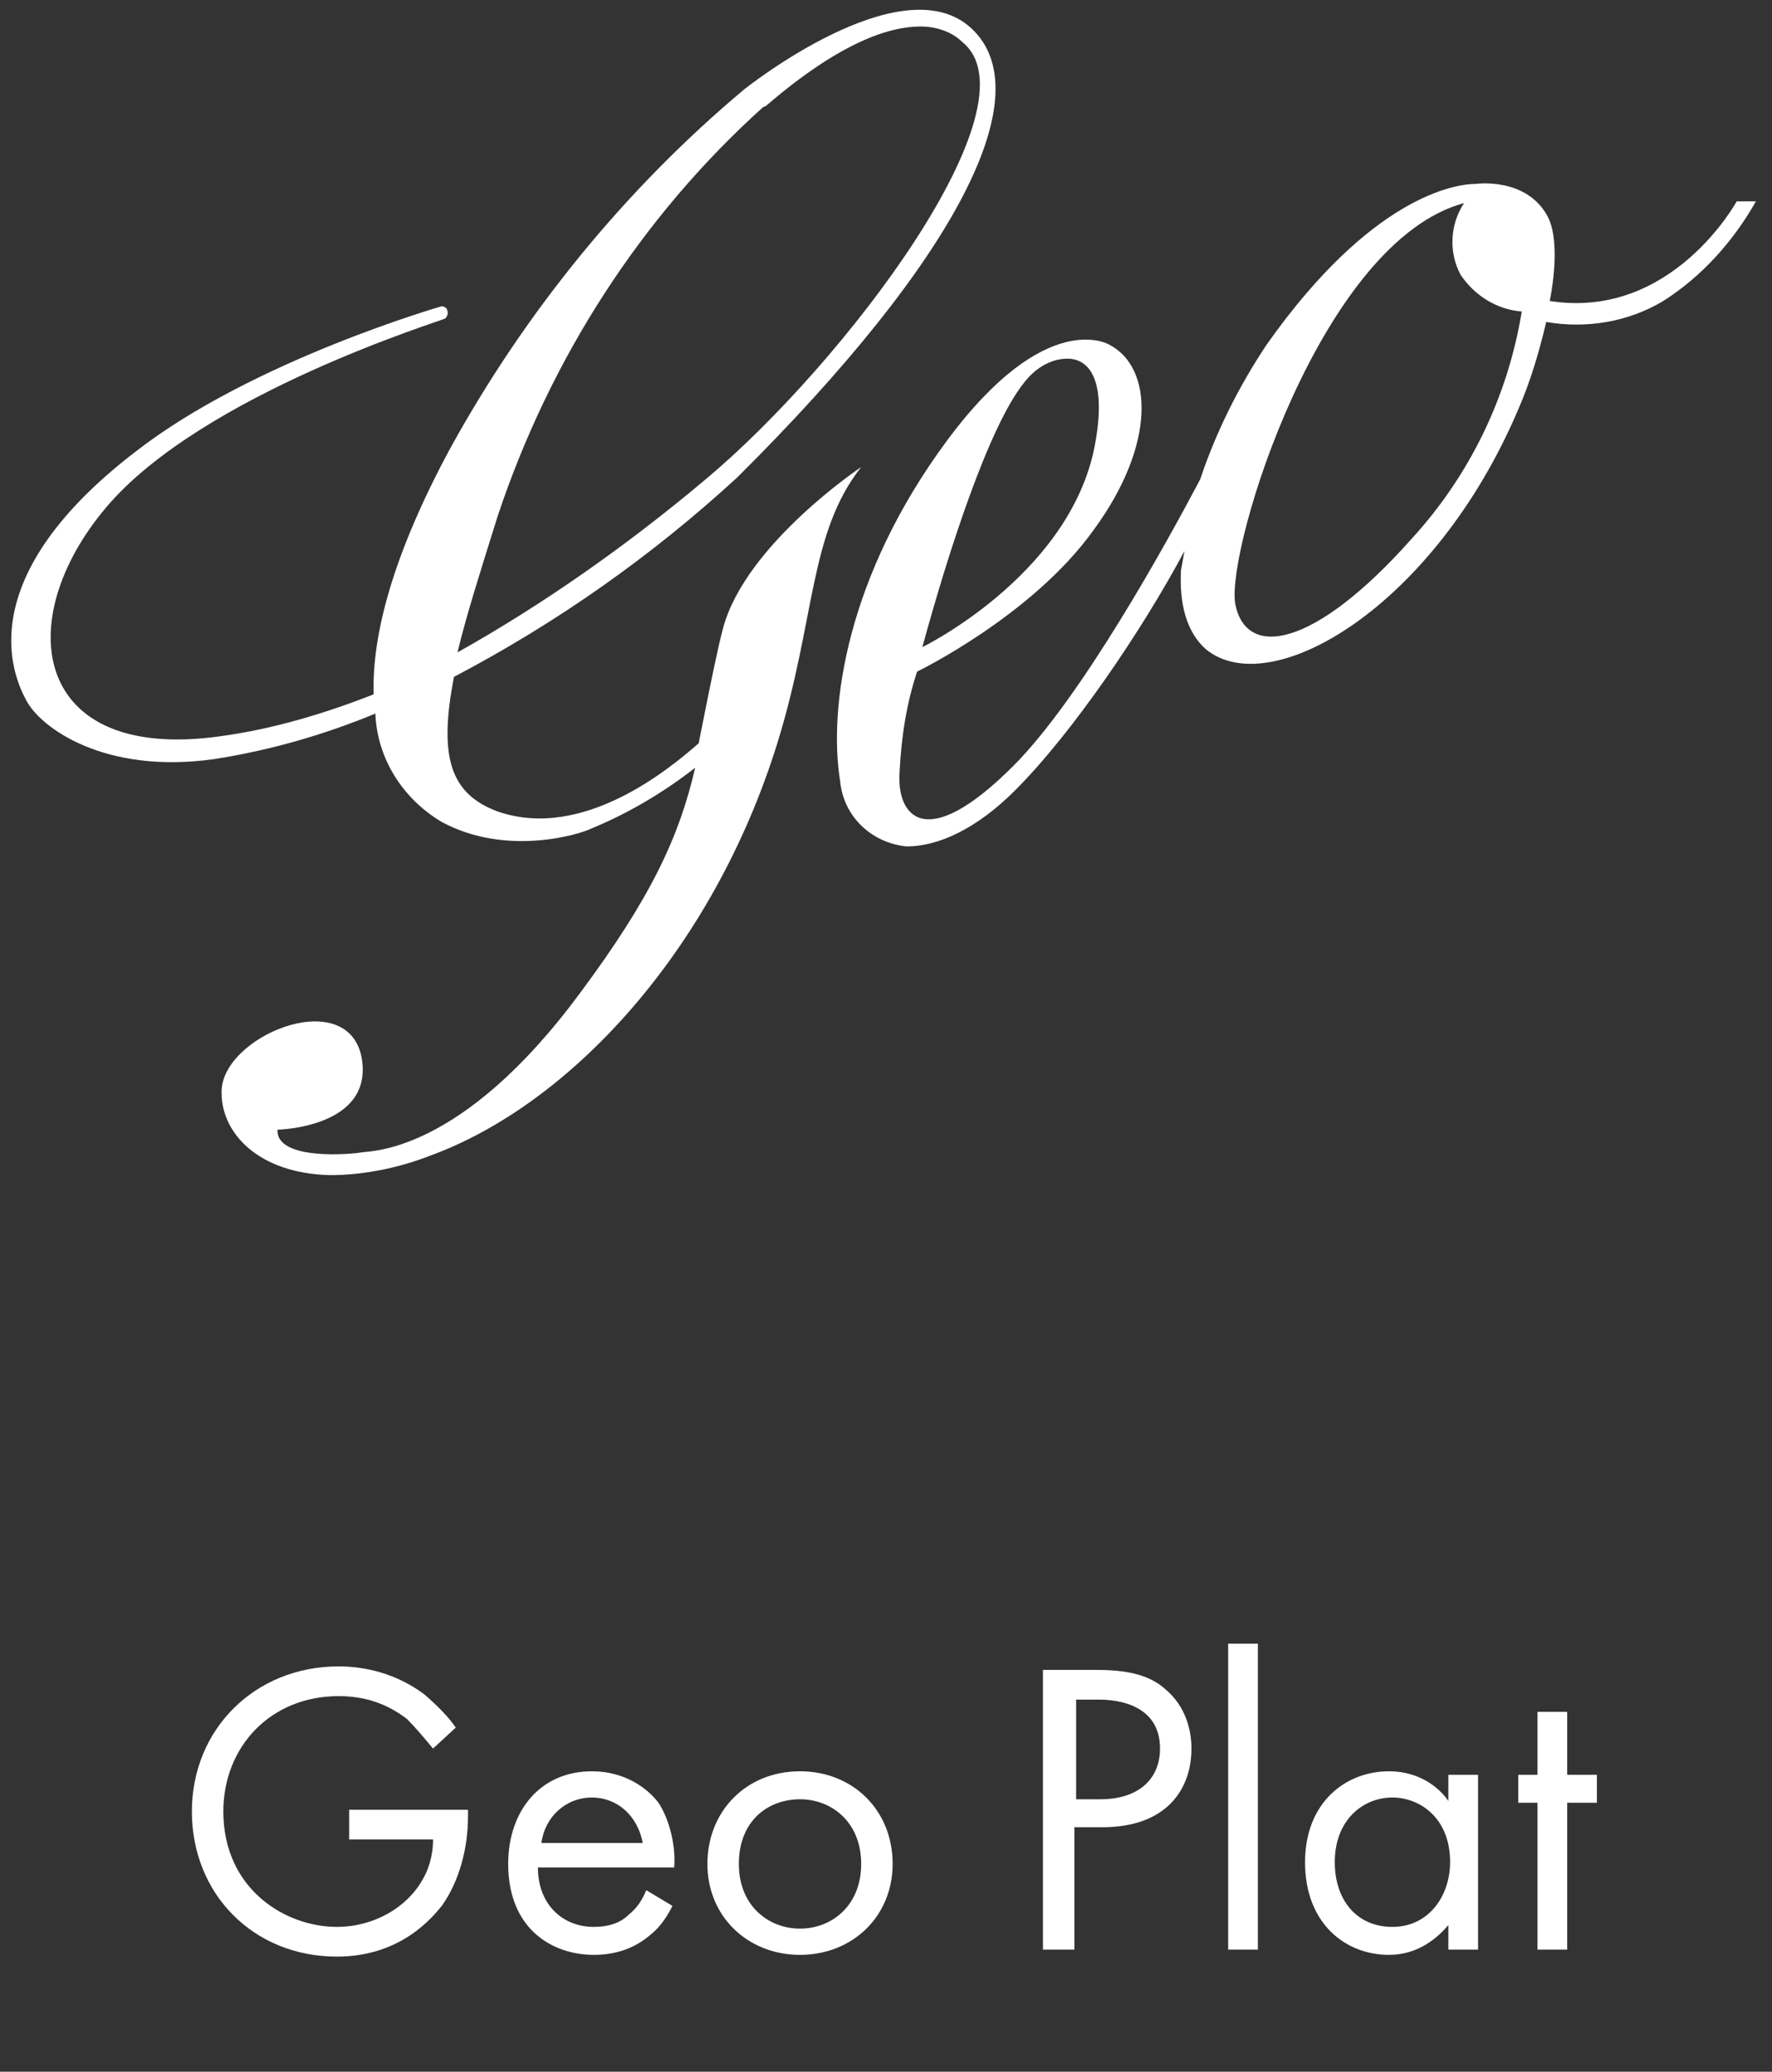 <?xml version="1.0" encoding="utf-8"?>
<!-- Generator: Adobe Illustrator 24.1.2, SVG Export Plug-In . SVG Version: 6.00 Build 0)  -->
<svg version="1.1" id="レイヤー_1" xmlns="http://www.w3.org/2000/svg" xmlns:xlink="http://www.w3.org/1999/xlink" x="0px"
	 y="0px" viewBox="0 0 101.4 118.5" style="enable-background:new 0 0 101.4 118.5;" xml:space="preserve">
<rect x="0" y="0" width="101.4" height="118.5" fill="#333333" stroke="none"/>
<style type="text/css">
	.st0{fill:#FFFFFF;}
	.st1{enable-background:new    ;}
</style>
<g id="グループ_668" transform="translate(-669.42 -5156.484)">
	<path id="合体_7" class="st0" d="M682.1,5219c-0.1-3.2,7.1-6.2,8-2.1c0.8,4.1-4.8,4.2-4.8,4.2c-0.1,1.8,4.3,1.4,4.8,1.3
		c0.5-0.1,5.7,0.1,12.5-9.1c4.1-5.5,5.7-9,6.6-12.9c-1.8,1.4-3.8,2.6-6,3.5c-0.6,0.3-4.8,1.6-8.5-0.4c-2.2-1.3-3.7-3.6-3.8-6.2
		c-2.9,1.2-6,2.1-9.2,2.6c-6.3,0.9-10-1.8-10.8-3.4c-0.8-1.5-3.1-7,6.3-14.2c6.7-5.2,17.5-8.3,17.5-8.3c0.1,0,0.3,0.1,0.3,0.2
		c0.1,0.2,0,0.4-0.1,0.5c-0.1,0.1-13.9,4.3-19.4,10.8c-5.5,6.5-4.2,14.6,6.5,13.1c3-0.4,6-1.3,8.8-2.4c-0.1-3.4,1.1-8,4.4-14.1
		c4.3-7.8,10-14.8,16.8-20.5c0,0,9-7.2,13-3.5s-0.7,13.1-13.4,25.7c-4.9,4.5-10.3,8.3-16.2,11.4c-0.9,4.6-0.2,6.7,2.5,7.7
		c4.9,1.7,9.9-2.5,11.5-3.9l0.3-1.5c0.3-1.5,0.8-4,1.1-5.1c1.3-4.8,7.9-9.2,7.9-9.2c-3,3.8-2.6,8.7-4.8,15.8
		c-3.7,11.9-11.9,20.7-19.9,23.6c-1.8,0.7-3.8,1.1-5.7,1.1C684.2,5223.6,682.1,5221.3,682.1,5219z M713.3,5162.5
		c0,0-0.1,0.1-0.2,0.1c-7,6.3-12.2,14.4-15.2,23.4c-1,3.2-1.8,5.7-2.3,7.8c5-2.8,9.8-6.2,14.2-9.9c7.9-6.6,19.1-21.4,14.7-25
		c-0.6-0.6-1.5-0.9-2.4-0.9C720.3,5158,717.5,5158.9,713.3,5162.5z M717.5,5201.2c-0.7-4.3,0.4-11.8,6.1-19.5
		c5.7-7.7,9.3-5.5,9.3-5.5c2.5,1.3,2.7,5.7-0.9,10.6c-3.5,4.9-10.1,8.1-10.1,8.1c-0.6,1.8-0.9,3.7-1,5.7c-0.2,2.5,1.4,4.8,6.5-0.3
		c3.9-3.9,8.8-12.8,10.7-16.4c0.9-2.7,2.2-5.3,3.8-7.7c6-8.5,10.8-9.2,12-9.2c0,0,2.9-0.4,4.1,1.9c0.8,1.6,0.1,4.8,0.1,4.8
		c7,1.1,10.7-5.7,10.7-5.7h1.1c-1.3,2.3-3.1,4.3-5.3,5.7c-2,1.2-4.4,1.6-6.7,1.2c-0.4,1.7-0.9,3.4-1.6,5
		c-4.8,11.3-14.2,16.8-17.9,13.7c-1.1-1-1.5-2.6-1.4-4.5l0.2-1.1c-2.4,4.5-6.4,10.4-9.7,13.7c-2.2,2.2-4.4,3.2-6.2,3.2
		C719.3,5204.7,717.7,5203.2,717.5,5201.2L717.5,5201.2z M728,5178.4c-2,2.5-4.3,9.6-5.8,15.1c0,0,8.2-4,9.8-11.2
		c0.8-3.8-0.1-5.3-1.5-5.3C729.5,5177,728.6,5177.6,728,5178.4z M740.1,5191c0.6,3.2,4.5,2.6,10.1-3.7c3.3-3.6,5.5-8.1,6.3-13
		c-1.4-0.1-2.7-0.9-3.5-2.1c-0.7-1.3-0.6-2.9,0.2-4.1C745,5170.3,739.6,5187.8,740.1,5191z"/>
	<g class="st1">
		<path class="st0" d="M689.5,5260h6.7v0.4c0,1.8-0.5,3.7-1.5,5.1c-0.5,0.6-2.3,2.9-6,2.9c-4.8,0-8.3-3.6-8.3-8.3s3.6-8.3,8.4-8.3
			c1.5,0,3.3,0.4,4.9,1.6c0.7,0.6,1.4,1.3,1.8,1.9l-1.3,1.2c-0.5-0.6-1-1.2-1.5-1.7c-0.8-0.6-2-1.3-3.9-1.3c-3.9,0-6.6,2.9-6.6,6.6
			c0,4.4,3.5,6.6,6.5,6.6c2.1,0,4-1.1,4.9-2.7c0.3-0.5,0.6-1.3,0.6-2.3h-4.8V5260z"/>
		<path class="st0" d="M707.9,5265.5c-0.3,0.6-0.7,1.2-1.2,1.6c-0.9,0.8-2,1.2-3.3,1.2c-2.4,0-4.9-1.5-4.9-5.2c0-3,1.8-5.3,4.8-5.3
			c1.9,0,3.2,1,3.8,1.8c0.6,0.9,1,2.4,0.9,3.7h-7.8c0,2.1,1.4,3.4,3.2,3.4c0.8,0,1.5-0.2,2-0.7c0.5-0.4,0.8-0.9,1-1.4L707.9,5265.5z
			 M706.2,5261.9c-0.3-1.6-1.5-2.6-2.9-2.6c-1.5,0-2.7,1.1-2.9,2.6H706.2z"/>
		<path class="st0" d="M709.9,5263.1c0-3,2.2-5.3,5.3-5.3c3,0,5.3,2.2,5.3,5.3c0,3-2.3,5.2-5.3,5.2S709.9,5266.1,709.9,5263.1z
			 M711.7,5263.1c0,2.4,1.7,3.7,3.5,3.7c1.8,0,3.5-1.3,3.5-3.7c0-2.4-1.7-3.7-3.5-3.7S711.7,5260.6,711.7,5263.1z"/>
		<path class="st0" d="M732.1,5252c1.6,0,3,0.2,4,1.1c1.2,1,1.5,2.4,1.5,3.4c0,2.3-1.4,4.5-5.1,4.5h-1.6v7h-1.8v-16H732.1z
			 M730.9,5259.4h1.5c2.1,0,3.4-1.1,3.4-2.9c0-2.5-2.4-2.8-3.5-2.8h-1.3V5259.4z"/>
		<path class="st0" d="M741.4,5250.5v17.5h-1.7v-17.5H741.4z"/>
		<path class="st0" d="M752.3,5258h1.7v10h-1.7v-1.4c-0.6,0.7-1.7,1.7-3.4,1.7c-2.5,0-4.8-1.8-4.8-5.3c0-3.4,2.3-5.2,4.8-5.2
			c1.9,0,3,1.1,3.4,1.7V5258z M745.8,5263c0,2.1,1.2,3.7,3.3,3.7c2.1,0,3.3-1.8,3.3-3.7c0-2.6-1.8-3.7-3.3-3.7
			C747.4,5259.3,745.8,5260.6,745.8,5263z"/>
		<path class="st0" d="M759.1,5259.6v8.4h-1.7v-8.4h-1.1v-1.6h1.1v-3.6h1.7v3.6h1.7v1.6H759.1z"/>
	</g>
</g>
</svg>
